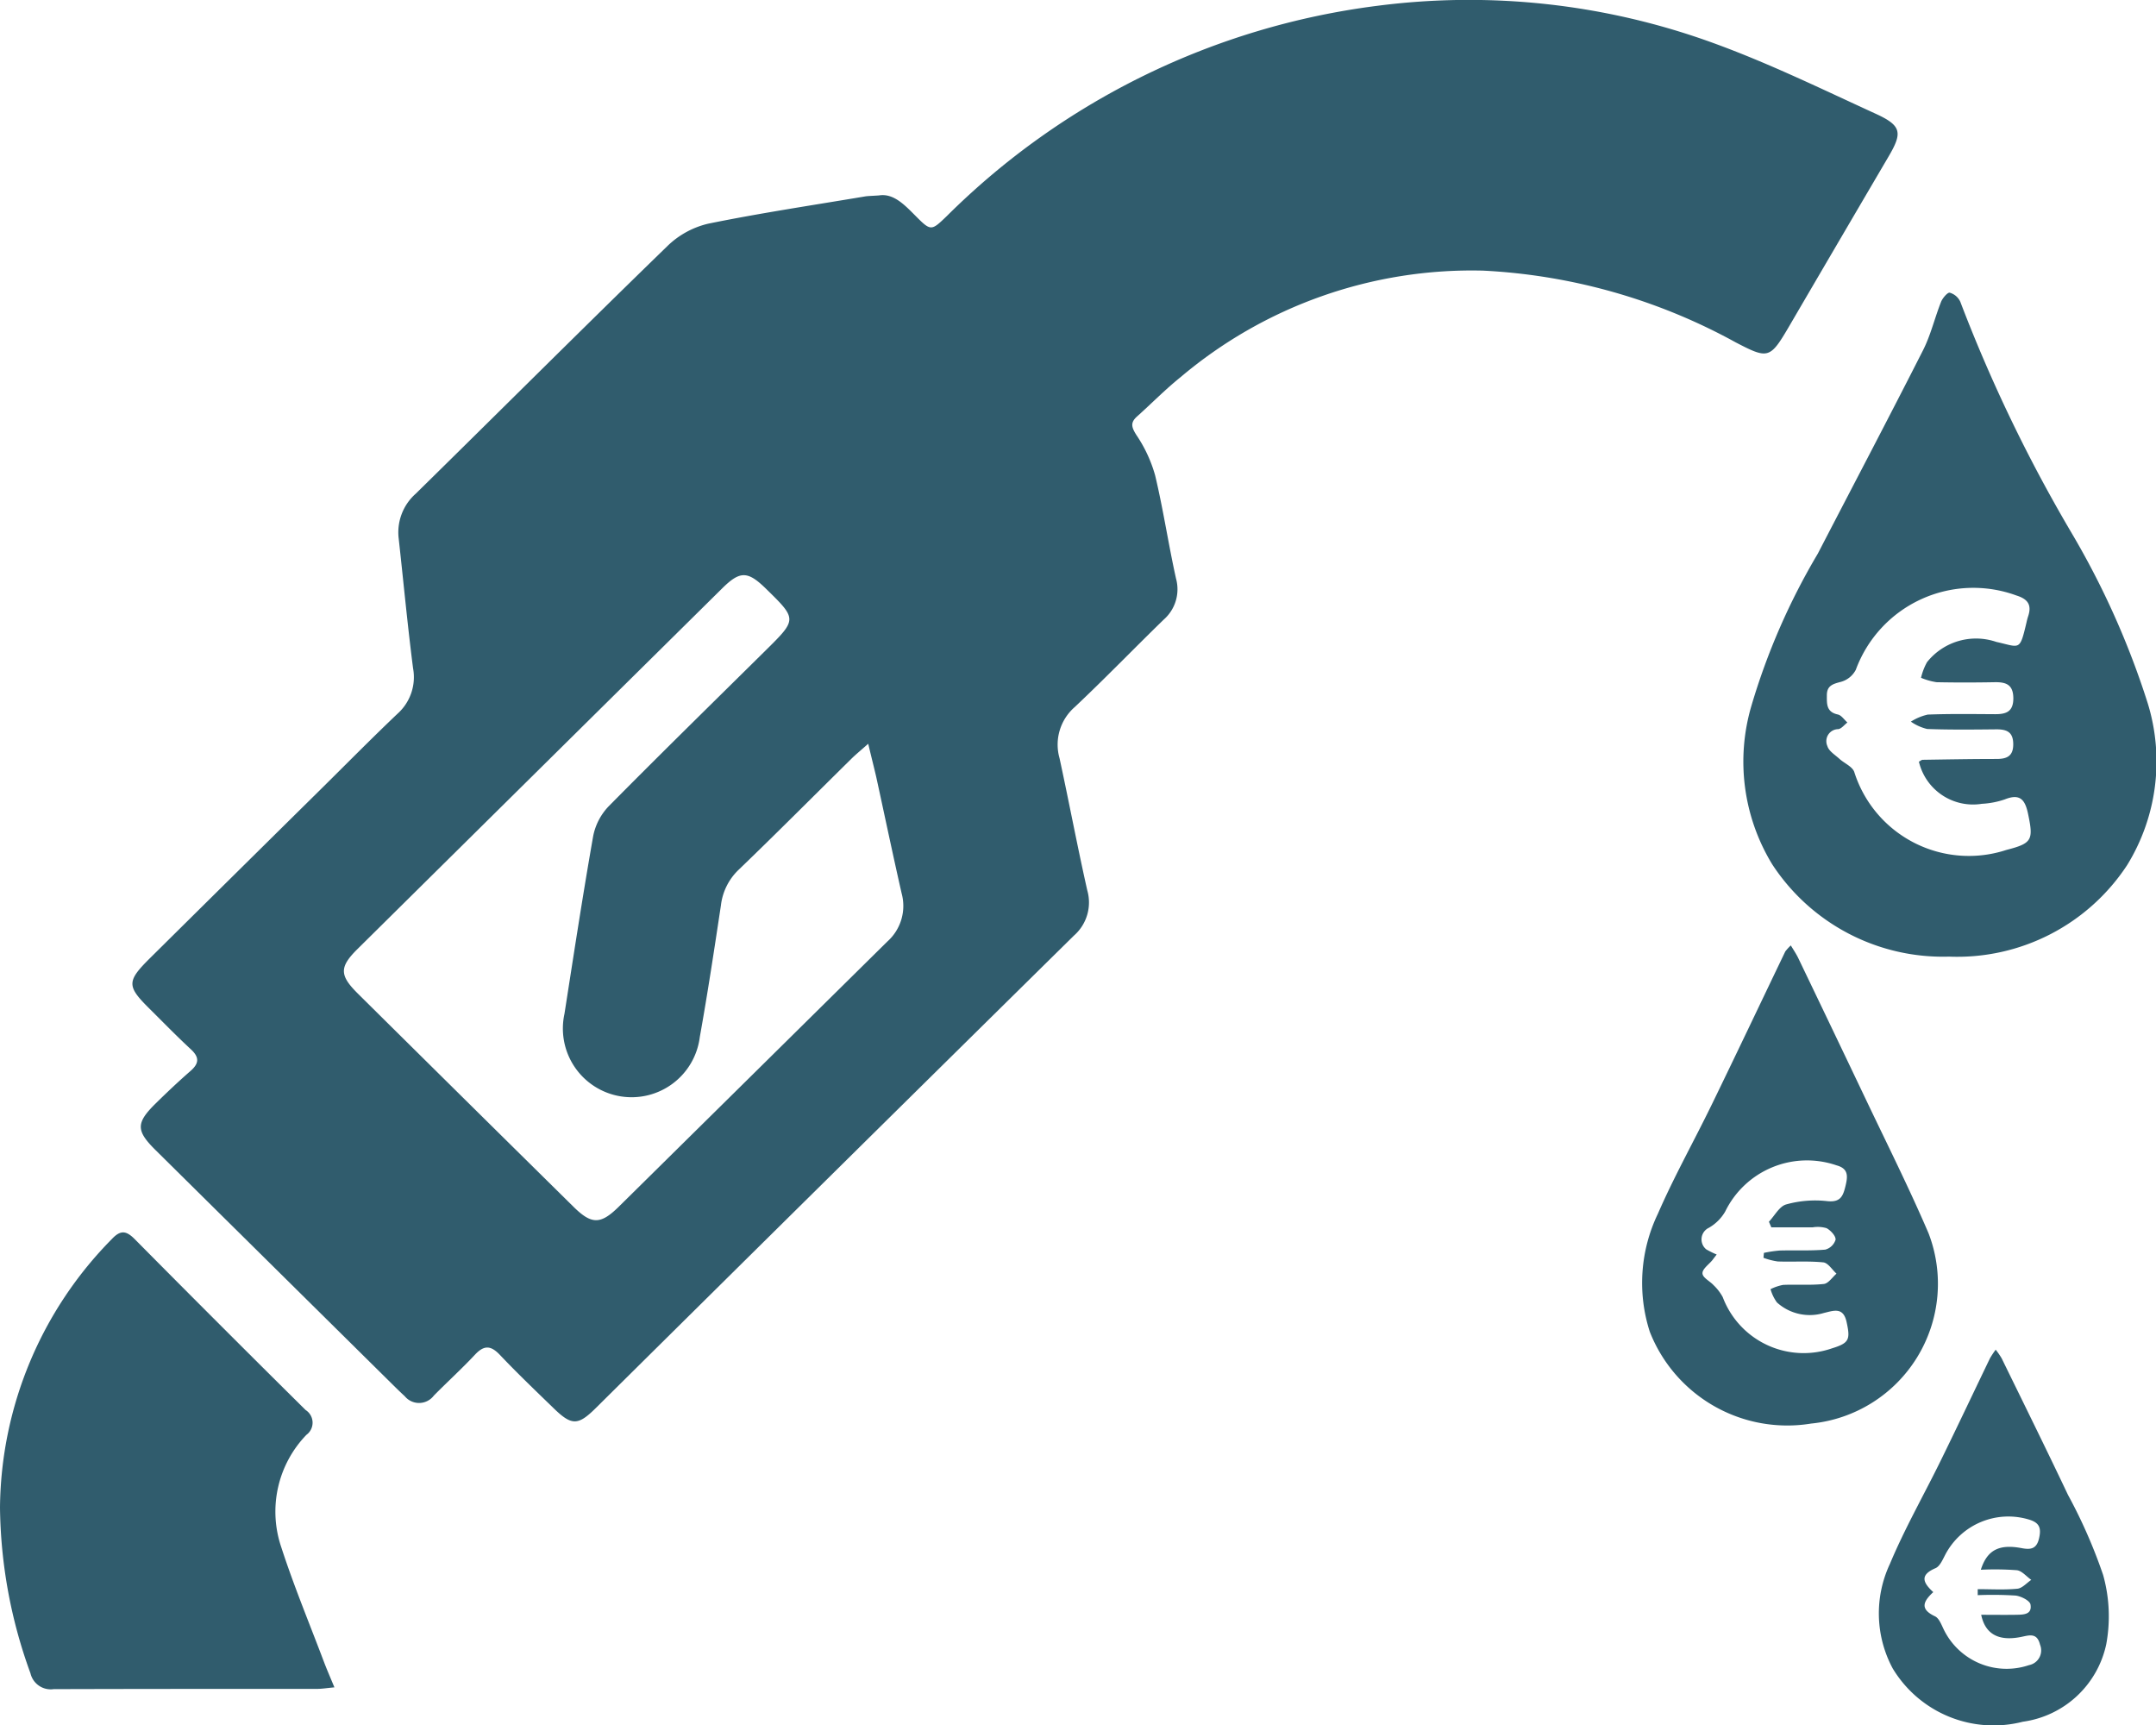 <svg xmlns="http://www.w3.org/2000/svg" width="65" height="52" viewBox="0 0 65 52">
  <g id="Groupe_14" data-name="Groupe 14" transform="translate(-521.193 -939.242)">
    <path id="Tracé_10" data-name="Tracé 10" d="M547.4,945.133c.423-.068.749.259,1.079.592.49.494.492.487.97.027a22.4,22.4,0,0,1,12.977-6.335,21.527,21.527,0,0,1,10.126,1.121c1.672.607,3.278,1.391,4.9,2.134.78.357.809.568.39,1.282q-1.513,2.577-3.021,5.158c-.561.955-.624.953-1.593.45a17.6,17.6,0,0,0-7.614-2.162,13.6,13.6,0,0,0-9.125,3.215c-.457.367-.869.789-1.306,1.18-.212.188-.168.328-.022.56a4.182,4.182,0,0,1,.566,1.219c.245,1.027.4,2.076.629,3.107a1.216,1.216,0,0,1-.372,1.24c-.9.875-1.769,1.775-2.681,2.635a1.5,1.5,0,0,0-.459,1.541c.287,1.325.538,2.659.836,3.982a1.327,1.327,0,0,1-.4,1.365q-7.219,7.114-14.421,14.248c-.534.528-.723.529-1.268,0s-1.1-1.059-1.621-1.609c-.267-.28-.469-.3-.742-.012-.4.428-.836.824-1.248,1.242a.558.558,0,0,1-.876.018c-.094-.086-.185-.174-.276-.263q-3.621-3.579-7.24-7.159c-.59-.585-.591-.817.012-1.409.339-.333.686-.661,1.044-.973.262-.229.273-.413.008-.657-.432-.4-.839-.82-1.256-1.233-.672-.667-.673-.815.015-1.5q2.621-2.595,5.245-5.186c.744-.736,1.48-1.482,2.236-2.2a1.477,1.477,0,0,0,.462-1.366c-.167-1.3-.288-2.6-.432-3.9a1.555,1.555,0,0,1,.511-1.359c2.536-2.49,5.048-5,7.6-7.477a2.62,2.62,0,0,1,1.223-.665c1.559-.318,3.137-.554,4.709-.818C547.064,945.148,547.177,945.149,547.4,945.133Zm-.322,16.528c-.241.214-.385.331-.516.461-1.13,1.114-2.248,2.239-3.392,3.339a1.764,1.764,0,0,0-.534,1.071c-.2,1.325-.4,2.651-.637,3.97a2.072,2.072,0,1,1-4.08-.7c.28-1.791.553-3.584.868-5.37a1.8,1.8,0,0,1,.468-.888c1.562-1.58,3.149-3.133,4.728-4.694.952-.941.952-.941.008-1.864-.547-.534-.778-.541-1.314-.011q-5.5,5.437-11,10.877c-.548.543-.543.791.013,1.342q3.246,3.215,6.5,6.425c.545.538.815.542,1.365,0q4.048-3.995,8.095-7.992a1.439,1.439,0,0,0,.433-1.459c-.266-1.169-.511-2.343-.767-3.514C547.248,962.362,547.175,962.078,547.076,961.661Z" transform="translate(0.292 0)" fill="#305c6d"/>
    <path id="Tracé_11" data-name="Tracé 11" d="M575.549,967.413a6.146,6.146,0,0,1-5.329-2.781,5.945,5.945,0,0,1-.626-4.785,20.141,20.141,0,0,1,2-4.581c1.059-2.044,2.131-4.08,3.173-6.133.233-.46.352-.978.544-1.46.046-.115.2-.29.26-.274a.5.5,0,0,1,.32.276,45.857,45.857,0,0,0,3.337,6.938,24.908,24.908,0,0,1,2.314,5.167,5.958,5.958,0,0,1-.621,4.873A6.125,6.125,0,0,1,575.549,967.413Zm-.908-5.876c.057-.03.084-.057.112-.057.74-.011,1.481-.025,2.222-.025.312,0,.513-.077.511-.448s-.2-.447-.514-.445c-.694.007-1.389.015-2.082-.011a1.444,1.444,0,0,1-.49-.221,1.6,1.6,0,0,1,.509-.213c.677-.026,1.355-.015,2.034-.012.324,0,.542-.07.546-.47,0-.42-.214-.5-.565-.494-.583.011-1.167.012-1.75,0a1.936,1.936,0,0,1-.468-.133,1.82,1.82,0,0,1,.18-.47,1.888,1.888,0,0,1,2.092-.611c.719.159.7.291.909-.592a1.822,1.822,0,0,1,.049-.183c.114-.341-.01-.518-.354-.625a3.776,3.776,0,0,0-4.842,2.239.723.723,0,0,1-.456.366c-.244.063-.416.118-.417.4,0,.259-.02.507.33.582.109.023.193.158.289.242-.092.069-.177.186-.275.2a.362.362,0,0,0-.327.513c.043.15.231.262.363.383.147.134.385.229.445.392a3.624,3.624,0,0,0,4.588,2.353c.779-.2.818-.3.653-1.087-.09-.425-.239-.621-.7-.437a2.549,2.549,0,0,1-.695.134A1.677,1.677,0,0,1,574.642,961.537Z" transform="translate(4.403 0.666)" fill="#305c6d"/>
    <path id="Tracé_12" data-name="Tracé 12" d="M531.275,987.314c-.244.023-.381.046-.518.046-2.648,0-5.3,0-7.946.008a.628.628,0,0,1-.7-.479,14.987,14.987,0,0,1-.918-5,11.663,11.663,0,0,1,3.374-8.091c.263-.279.434-.25.689.006q2.562,2.587,5.151,5.15a.453.453,0,0,1,.024.748,3.331,3.331,0,0,0-.758,3.387c.378,1.167.85,2.3,1.284,3.45C531.045,986.772,531.145,987,531.275,987.314Z" transform="translate(0 2.793)" fill="#305c6d"/>
    <path id="Tracé_13" data-name="Tracé 13" d="M571.005,965.6c.1.162.172.271.228.389q1.023,2.129,2.038,4.26c.636,1.337,1.3,2.661,1.884,4.021a4.235,4.235,0,0,1-3.536,5.743,4.453,4.453,0,0,1-4.866-2.769,4.81,4.81,0,0,1,.244-3.554c.49-1.126,1.094-2.2,1.632-3.307.744-1.529,1.472-3.065,2.209-4.6A1.438,1.438,0,0,1,571.005,965.6Zm-2.237,9.32c-.071.093-.1.13-.126.165-.108.133-.305.267-.3.4s.223.233.337.359a1.446,1.446,0,0,1,.274.358,2.607,2.607,0,0,0,3.295,1.543c.515-.159.556-.262.439-.792-.1-.464-.392-.343-.687-.273a1.474,1.474,0,0,1-1.413-.318,1.254,1.254,0,0,1-.193-.4,1.447,1.447,0,0,1,.379-.129c.409-.018.822.016,1.228-.028.136-.015.255-.2.381-.311-.131-.119-.254-.326-.4-.34-.452-.045-.913-.011-1.369-.027a2.033,2.033,0,0,1-.432-.111l.013-.148a3.816,3.816,0,0,1,.478-.071c.458-.012.916.012,1.37-.027a.447.447,0,0,0,.313-.3c.008-.113-.148-.28-.272-.347a.938.938,0,0,0-.419-.025c-.415,0-.831,0-1.246,0l-.073-.169c.172-.181.315-.464.522-.522a3.253,3.253,0,0,1,1.227-.1c.407.047.484-.146.559-.451.069-.287.1-.526-.267-.626a2.743,2.743,0,0,0-3.358,1.39,1.334,1.334,0,0,1-.494.492.387.387,0,0,0-.078.65A2.64,2.64,0,0,0,568.768,974.916Z" transform="translate(4.178 2.142)" fill="#305c6d"/>
    <path id="Tracé_14" data-name="Tracé 14" d="M576.658,976.876a2.356,2.356,0,0,1,.179.259c.671,1.372,1.347,2.74,2,4.117a15.612,15.612,0,0,1,1.06,2.415,4.623,4.623,0,0,1,.094,2.089,2.986,2.986,0,0,1-2.513,2.335,3.551,3.551,0,0,1-3.925-1.606,3.508,3.508,0,0,1-.084-3.152c.449-1.073,1.031-2.089,1.543-3.136.5-1.018.982-2.042,1.474-3.062A2.692,2.692,0,0,1,576.658,976.876Zm-1.882,7.308c-.315.29-.4.516.049.728.13.06.2.265.275.415a2.107,2.107,0,0,0,2.562,1.058.452.452,0,0,0,.333-.616c-.092-.381-.34-.278-.59-.23-.652.126-1.062-.081-1.184-.671.356,0,.695.005,1.034,0,.219-.005.508.008.452-.312-.02-.115-.285-.249-.45-.268a11.169,11.169,0,0,0-1.141-.012v-.181c.4,0,.8.025,1.194-.013.148-.014.281-.173.421-.267-.145-.1-.281-.272-.435-.291a8.806,8.806,0,0,0-1.086-.014c.191-.6.555-.78,1.233-.651.276.052.449.021.522-.294s.011-.473-.3-.567a2.148,2.148,0,0,0-2.531,1.065c-.077.148-.161.345-.292.4C574.377,983.663,574.449,983.886,574.776,984.184Z" transform="translate(4.702 3.052)" fill="#305c6d"/>
  </g>
</svg>
